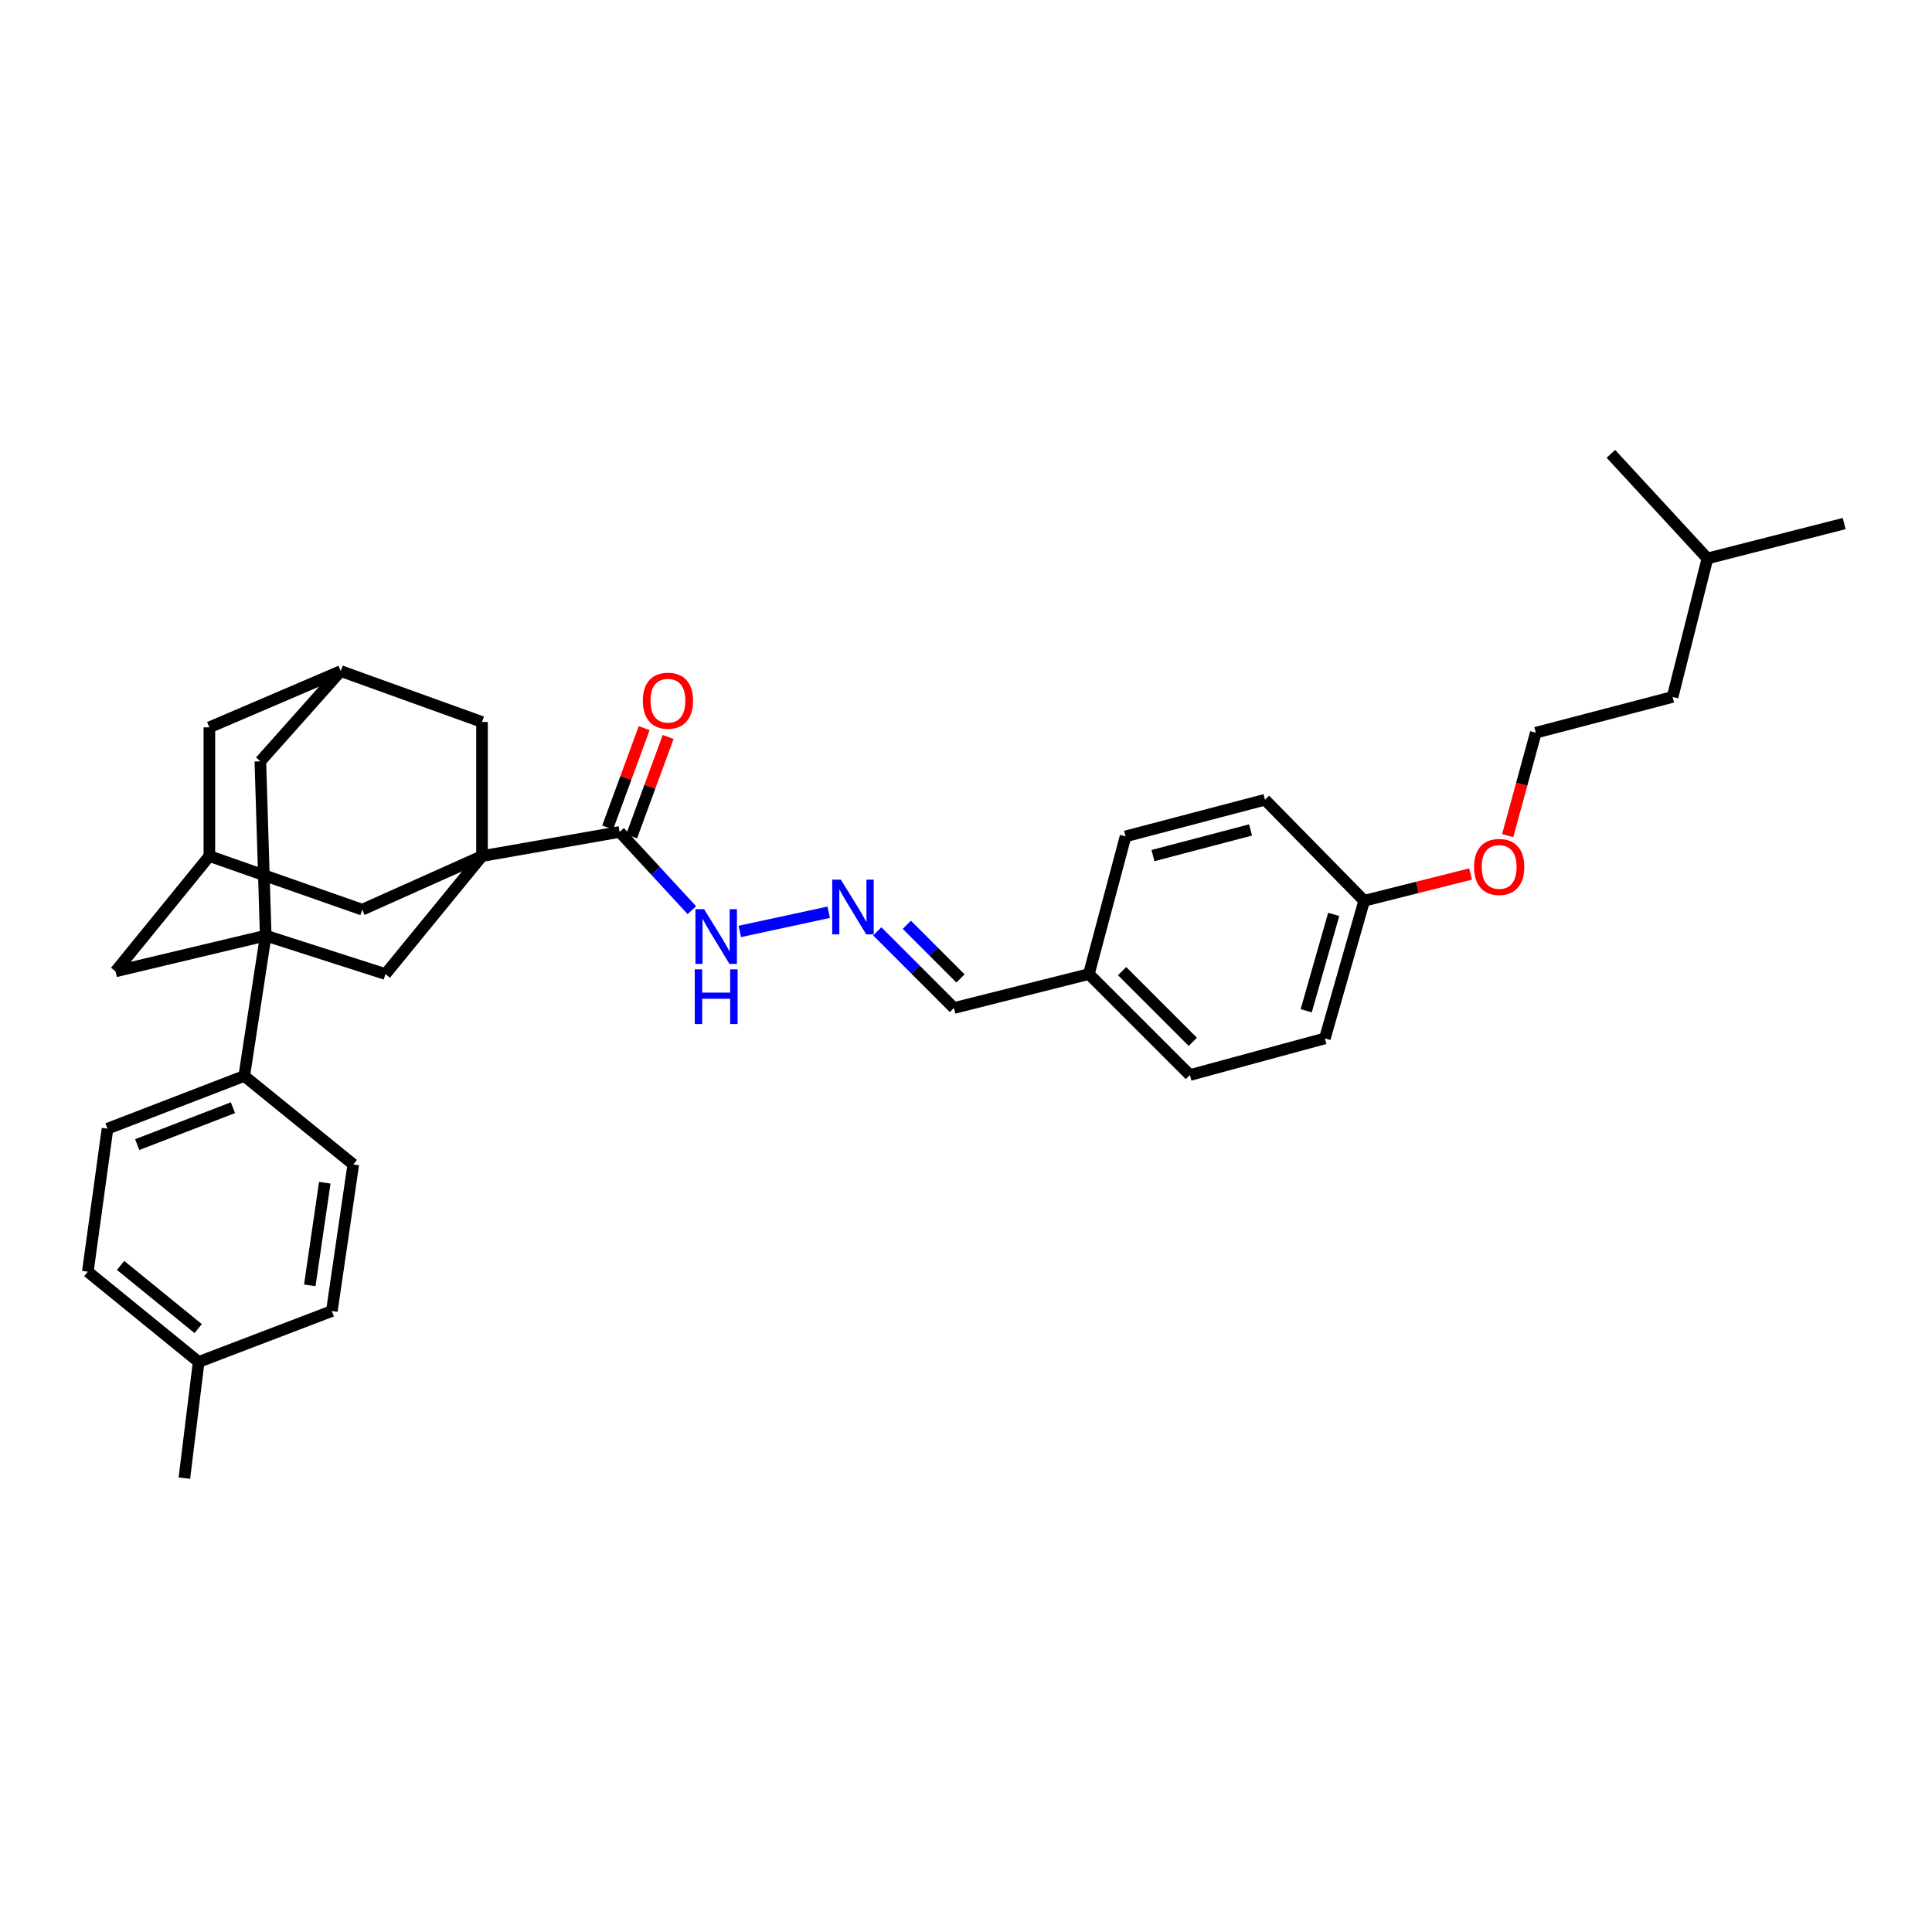 <?xml version='1.0' encoding='iso-8859-1'?>
<svg version='1.1' baseProfile='full'
              xmlns='http://www.w3.org/2000/svg'
                      xmlns:rdkit='http://www.rdkit.org/xml'
                      xmlns:xlink='http://www.w3.org/1999/xlink'
                  xml:space='preserve'
width='1000px' height='1000px' viewBox='0 0 1000 1000'>
<!-- END OF HEADER -->
<rect style='opacity:1.0;fill:#FFFFFF;stroke:none' width='1000' height='1000' x='0' y='0'> </rect>
<path class='bond-1' d='M 249.49,443.094 L 199.519,504.173' style='fill:none;fill-rule:evenodd;stroke:#000000;stroke-width:6px;stroke-linecap:butt;stroke-linejoin:miter;stroke-opacity:1' />
<path class='bond-2' d='M 249.49,443.094 L 320.722,430.612' style='fill:none;fill-rule:evenodd;stroke:#000000;stroke-width:6px;stroke-linecap:butt;stroke-linejoin:miter;stroke-opacity:1' />
<path class='bond-3' d='M 249.49,443.094 L 249.49,373.691' style='fill:none;fill-rule:evenodd;stroke:#000000;stroke-width:6px;stroke-linecap:butt;stroke-linejoin:miter;stroke-opacity:1' />
<path class='bond-4' d='M 249.49,443.094 L 187.5,470.849' style='fill:none;fill-rule:evenodd;stroke:#000000;stroke-width:6px;stroke-linecap:butt;stroke-linejoin:miter;stroke-opacity:1' />
<path class='bond-0' d='M 137.529,484.278 L 199.519,504.173' style='fill:none;fill-rule:evenodd;stroke:#000000;stroke-width:6px;stroke-linecap:butt;stroke-linejoin:miter;stroke-opacity:1' />
<path class='bond-5' d='M 137.529,484.278 L 126.421,556.914' style='fill:none;fill-rule:evenodd;stroke:#000000;stroke-width:6px;stroke-linecap:butt;stroke-linejoin:miter;stroke-opacity:1' />
<path class='bond-34' d='M 137.529,484.278 L 59.802,502.784' style='fill:none;fill-rule:evenodd;stroke:#000000;stroke-width:6px;stroke-linecap:butt;stroke-linejoin:miter;stroke-opacity:1' />
<path class='bond-35' d='M 137.529,484.278 L 134.759,394.063' style='fill:none;fill-rule:evenodd;stroke:#000000;stroke-width:6px;stroke-linecap:butt;stroke-linejoin:miter;stroke-opacity:1' />
<path class='bond-11' d='M 320.722,430.612 L 339.417,450.862' style='fill:none;fill-rule:evenodd;stroke:#000000;stroke-width:6px;stroke-linecap:butt;stroke-linejoin:miter;stroke-opacity:1' />
<path class='bond-11' d='M 339.417,450.862 L 358.112,471.113' style='fill:none;fill-rule:evenodd;stroke:#0000FF;stroke-width:6px;stroke-linecap:butt;stroke-linejoin:miter;stroke-opacity:1' />
<path class='bond-12' d='M 326.928,432.893 L 336.383,407.172' style='fill:none;fill-rule:evenodd;stroke:#000000;stroke-width:6px;stroke-linecap:butt;stroke-linejoin:miter;stroke-opacity:1' />
<path class='bond-12' d='M 336.383,407.172 L 345.837,381.45' style='fill:none;fill-rule:evenodd;stroke:#FF0000;stroke-width:6px;stroke-linecap:butt;stroke-linejoin:miter;stroke-opacity:1' />
<path class='bond-12' d='M 314.516,428.331 L 323.971,402.609' style='fill:none;fill-rule:evenodd;stroke:#000000;stroke-width:6px;stroke-linecap:butt;stroke-linejoin:miter;stroke-opacity:1' />
<path class='bond-12' d='M 323.971,402.609 L 333.425,376.888' style='fill:none;fill-rule:evenodd;stroke:#FF0000;stroke-width:6px;stroke-linecap:butt;stroke-linejoin:miter;stroke-opacity:1' />
<path class='bond-8' d='M 249.49,373.691 L 176.377,347.346' style='fill:none;fill-rule:evenodd;stroke:#000000;stroke-width:6px;stroke-linecap:butt;stroke-linejoin:miter;stroke-opacity:1' />
<path class='bond-9' d='M 187.5,470.849 L 108.37,443.094' style='fill:none;fill-rule:evenodd;stroke:#000000;stroke-width:6px;stroke-linecap:butt;stroke-linejoin:miter;stroke-opacity:1' />
<path class='bond-14' d='M 126.421,556.914 L 55.644,584.206' style='fill:none;fill-rule:evenodd;stroke:#000000;stroke-width:6px;stroke-linecap:butt;stroke-linejoin:miter;stroke-opacity:1' />
<path class='bond-14' d='M 120.562,573.346 L 71.019,592.45' style='fill:none;fill-rule:evenodd;stroke:#000000;stroke-width:6px;stroke-linecap:butt;stroke-linejoin:miter;stroke-opacity:1' />
<path class='bond-15' d='M 126.421,556.914 L 182.857,602.712' style='fill:none;fill-rule:evenodd;stroke:#000000;stroke-width:6px;stroke-linecap:butt;stroke-linejoin:miter;stroke-opacity:1' />
<path class='bond-6' d='M 134.759,394.063 L 176.377,347.346' style='fill:none;fill-rule:evenodd;stroke:#000000;stroke-width:6px;stroke-linecap:butt;stroke-linejoin:miter;stroke-opacity:1' />
<path class='bond-7' d='M 59.802,502.784 L 108.37,443.094' style='fill:none;fill-rule:evenodd;stroke:#000000;stroke-width:6px;stroke-linecap:butt;stroke-linejoin:miter;stroke-opacity:1' />
<path class='bond-33' d='M 176.377,347.346 L 108.37,376.475' style='fill:none;fill-rule:evenodd;stroke:#000000;stroke-width:6px;stroke-linecap:butt;stroke-linejoin:miter;stroke-opacity:1' />
<path class='bond-13' d='M 108.37,443.094 L 108.37,376.475' style='fill:none;fill-rule:evenodd;stroke:#000000;stroke-width:6px;stroke-linecap:butt;stroke-linejoin:miter;stroke-opacity:1' />
<path class='bond-10' d='M 428.941,472.181 L 382.923,482.104' style='fill:none;fill-rule:evenodd;stroke:#0000FF;stroke-width:6px;stroke-linecap:butt;stroke-linejoin:miter;stroke-opacity:1' />
<path class='bond-16' d='M 454.08,482.066 L 473.914,501.906' style='fill:none;fill-rule:evenodd;stroke:#0000FF;stroke-width:6px;stroke-linecap:butt;stroke-linejoin:miter;stroke-opacity:1' />
<path class='bond-16' d='M 473.914,501.906 L 493.748,521.746' style='fill:none;fill-rule:evenodd;stroke:#000000;stroke-width:6px;stroke-linecap:butt;stroke-linejoin:miter;stroke-opacity:1' />
<path class='bond-16' d='M 469.382,478.669 L 483.266,492.557' style='fill:none;fill-rule:evenodd;stroke:#0000FF;stroke-width:6px;stroke-linecap:butt;stroke-linejoin:miter;stroke-opacity:1' />
<path class='bond-16' d='M 483.266,492.557 L 497.15,506.445' style='fill:none;fill-rule:evenodd;stroke:#000000;stroke-width:6px;stroke-linecap:butt;stroke-linejoin:miter;stroke-opacity:1' />
<path class='bond-20' d='M 55.644,584.206 L 45.455,658.223' style='fill:none;fill-rule:evenodd;stroke:#000000;stroke-width:6px;stroke-linecap:butt;stroke-linejoin:miter;stroke-opacity:1' />
<path class='bond-19' d='M 182.857,602.712 L 171.764,678.595' style='fill:none;fill-rule:evenodd;stroke:#000000;stroke-width:6px;stroke-linecap:butt;stroke-linejoin:miter;stroke-opacity:1' />
<path class='bond-19' d='M 168.108,612.182 L 160.343,665.299' style='fill:none;fill-rule:evenodd;stroke:#000000;stroke-width:6px;stroke-linecap:butt;stroke-linejoin:miter;stroke-opacity:1' />
<path class='bond-17' d='M 493.748,521.746 L 563.606,504.173' style='fill:none;fill-rule:evenodd;stroke:#000000;stroke-width:6px;stroke-linecap:butt;stroke-linejoin:miter;stroke-opacity:1' />
<path class='bond-22' d='M 563.606,504.173 L 582.583,432.911' style='fill:none;fill-rule:evenodd;stroke:#000000;stroke-width:6px;stroke-linecap:butt;stroke-linejoin:miter;stroke-opacity:1' />
<path class='bond-23' d='M 563.606,504.173 L 615.892,556.436' style='fill:none;fill-rule:evenodd;stroke:#000000;stroke-width:6px;stroke-linecap:butt;stroke-linejoin:miter;stroke-opacity:1' />
<path class='bond-23' d='M 580.798,502.66 L 617.398,539.244' style='fill:none;fill-rule:evenodd;stroke:#000000;stroke-width:6px;stroke-linecap:butt;stroke-linejoin:miter;stroke-opacity:1' />
<path class='bond-18' d='M 706.093,466.235 L 685.75,537.482' style='fill:none;fill-rule:evenodd;stroke:#000000;stroke-width:6px;stroke-linecap:butt;stroke-linejoin:miter;stroke-opacity:1' />
<path class='bond-18' d='M 690.326,473.292 L 676.086,523.164' style='fill:none;fill-rule:evenodd;stroke:#000000;stroke-width:6px;stroke-linecap:butt;stroke-linejoin:miter;stroke-opacity:1' />
<path class='bond-26' d='M 706.093,466.235 L 733.628,459.304' style='fill:none;fill-rule:evenodd;stroke:#000000;stroke-width:6px;stroke-linecap:butt;stroke-linejoin:miter;stroke-opacity:1' />
<path class='bond-26' d='M 733.628,459.304 L 761.164,452.373' style='fill:none;fill-rule:evenodd;stroke:#FF0000;stroke-width:6px;stroke-linecap:butt;stroke-linejoin:miter;stroke-opacity:1' />
<path class='bond-37' d='M 706.093,466.235 L 654.755,413.95' style='fill:none;fill-rule:evenodd;stroke:#000000;stroke-width:6px;stroke-linecap:butt;stroke-linejoin:miter;stroke-opacity:1' />
<path class='bond-21' d='M 171.764,678.595 L 102.831,704.939' style='fill:none;fill-rule:evenodd;stroke:#000000;stroke-width:6px;stroke-linecap:butt;stroke-linejoin:miter;stroke-opacity:1' />
<path class='bond-36' d='M 45.455,658.223 L 102.831,704.939' style='fill:none;fill-rule:evenodd;stroke:#000000;stroke-width:6px;stroke-linecap:butt;stroke-linejoin:miter;stroke-opacity:1' />
<path class='bond-36' d='M 62.41,654.975 L 102.574,687.677' style='fill:none;fill-rule:evenodd;stroke:#000000;stroke-width:6px;stroke-linecap:butt;stroke-linejoin:miter;stroke-opacity:1' />
<path class='bond-29' d='M 102.831,704.939 L 95.426,765.085' style='fill:none;fill-rule:evenodd;stroke:#000000;stroke-width:6px;stroke-linecap:butt;stroke-linejoin:miter;stroke-opacity:1' />
<path class='bond-24' d='M 582.583,432.911 L 654.755,413.95' style='fill:none;fill-rule:evenodd;stroke:#000000;stroke-width:6px;stroke-linecap:butt;stroke-linejoin:miter;stroke-opacity:1' />
<path class='bond-24' d='M 596.769,442.857 L 647.289,429.584' style='fill:none;fill-rule:evenodd;stroke:#000000;stroke-width:6px;stroke-linecap:butt;stroke-linejoin:miter;stroke-opacity:1' />
<path class='bond-25' d='M 615.892,556.436 L 685.75,537.482' style='fill:none;fill-rule:evenodd;stroke:#000000;stroke-width:6px;stroke-linecap:butt;stroke-linejoin:miter;stroke-opacity:1' />
<path class='bond-27' d='M 780.369,432.529 L 787.648,405.887' style='fill:none;fill-rule:evenodd;stroke:#FF0000;stroke-width:6px;stroke-linecap:butt;stroke-linejoin:miter;stroke-opacity:1' />
<path class='bond-27' d='M 787.648,405.887 L 794.927,379.245' style='fill:none;fill-rule:evenodd;stroke:#000000;stroke-width:6px;stroke-linecap:butt;stroke-linejoin:miter;stroke-opacity:1' />
<path class='bond-28' d='M 794.927,379.245 L 865.726,360.739' style='fill:none;fill-rule:evenodd;stroke:#000000;stroke-width:6px;stroke-linecap:butt;stroke-linejoin:miter;stroke-opacity:1' />
<path class='bond-30' d='M 865.726,360.739 L 883.761,289.051' style='fill:none;fill-rule:evenodd;stroke:#000000;stroke-width:6px;stroke-linecap:butt;stroke-linejoin:miter;stroke-opacity:1' />
<path class='bond-31' d='M 883.761,289.051 L 954.545,270.993' style='fill:none;fill-rule:evenodd;stroke:#000000;stroke-width:6px;stroke-linecap:butt;stroke-linejoin:miter;stroke-opacity:1' />
<path class='bond-32' d='M 883.761,289.051 L 833.79,234.915' style='fill:none;fill-rule:evenodd;stroke:#000000;stroke-width:6px;stroke-linecap:butt;stroke-linejoin:miter;stroke-opacity:1' />
<path  class='atom-11' d='M 435.232 455.315
L 444.512 470.315
Q 445.432 471.795, 446.912 474.475
Q 448.392 477.155, 448.472 477.315
L 448.472 455.315
L 452.232 455.315
L 452.232 483.635
L 448.352 483.635
L 438.392 467.235
Q 437.232 465.315, 435.992 463.115
Q 434.792 460.915, 434.432 460.235
L 434.432 483.635
L 430.752 483.635
L 430.752 455.315
L 435.232 455.315
' fill='#0000FF'/>
<path  class='atom-12' d='M 364.433 470.581
L 373.713 485.581
Q 374.633 487.061, 376.113 489.741
Q 377.593 492.421, 377.673 492.581
L 377.673 470.581
L 381.433 470.581
L 381.433 498.901
L 377.553 498.901
L 367.593 482.501
Q 366.433 480.581, 365.193 478.381
Q 363.993 476.181, 363.633 475.501
L 363.633 498.901
L 359.953 498.901
L 359.953 470.581
L 364.433 470.581
' fill='#0000FF'/>
<path  class='atom-12' d='M 359.613 501.733
L 363.453 501.733
L 363.453 513.773
L 377.933 513.773
L 377.933 501.733
L 381.773 501.733
L 381.773 530.053
L 377.933 530.053
L 377.933 516.973
L 363.453 516.973
L 363.453 530.053
L 359.613 530.053
L 359.613 501.733
' fill='#0000FF'/>
<path  class='atom-13' d='M 332.723 362.678
Q 332.723 355.878, 336.083 352.078
Q 339.443 348.278, 345.723 348.278
Q 352.003 348.278, 355.363 352.078
Q 358.723 355.878, 358.723 362.678
Q 358.723 369.558, 355.323 373.478
Q 351.923 377.358, 345.723 377.358
Q 339.483 377.358, 336.083 373.478
Q 332.723 369.598, 332.723 362.678
M 345.723 374.158
Q 350.043 374.158, 352.363 371.278
Q 354.723 368.358, 354.723 362.678
Q 354.723 357.118, 352.363 354.318
Q 350.043 351.478, 345.723 351.478
Q 341.403 351.478, 339.043 354.278
Q 336.723 357.078, 336.723 362.678
Q 336.723 368.398, 339.043 371.278
Q 341.403 374.158, 345.723 374.158
' fill='#FF0000'/>
<path  class='atom-27' d='M 762.966 448.728
Q 762.966 441.928, 766.326 438.128
Q 769.686 434.328, 775.966 434.328
Q 782.246 434.328, 785.606 438.128
Q 788.966 441.928, 788.966 448.728
Q 788.966 455.608, 785.566 459.528
Q 782.166 463.408, 775.966 463.408
Q 769.726 463.408, 766.326 459.528
Q 762.966 455.648, 762.966 448.728
M 775.966 460.208
Q 780.286 460.208, 782.606 457.328
Q 784.966 454.408, 784.966 448.728
Q 784.966 443.168, 782.606 440.368
Q 780.286 437.528, 775.966 437.528
Q 771.646 437.528, 769.286 440.328
Q 766.966 443.128, 766.966 448.728
Q 766.966 454.448, 769.286 457.328
Q 771.646 460.208, 775.966 460.208
' fill='#FF0000'/>
</svg>
